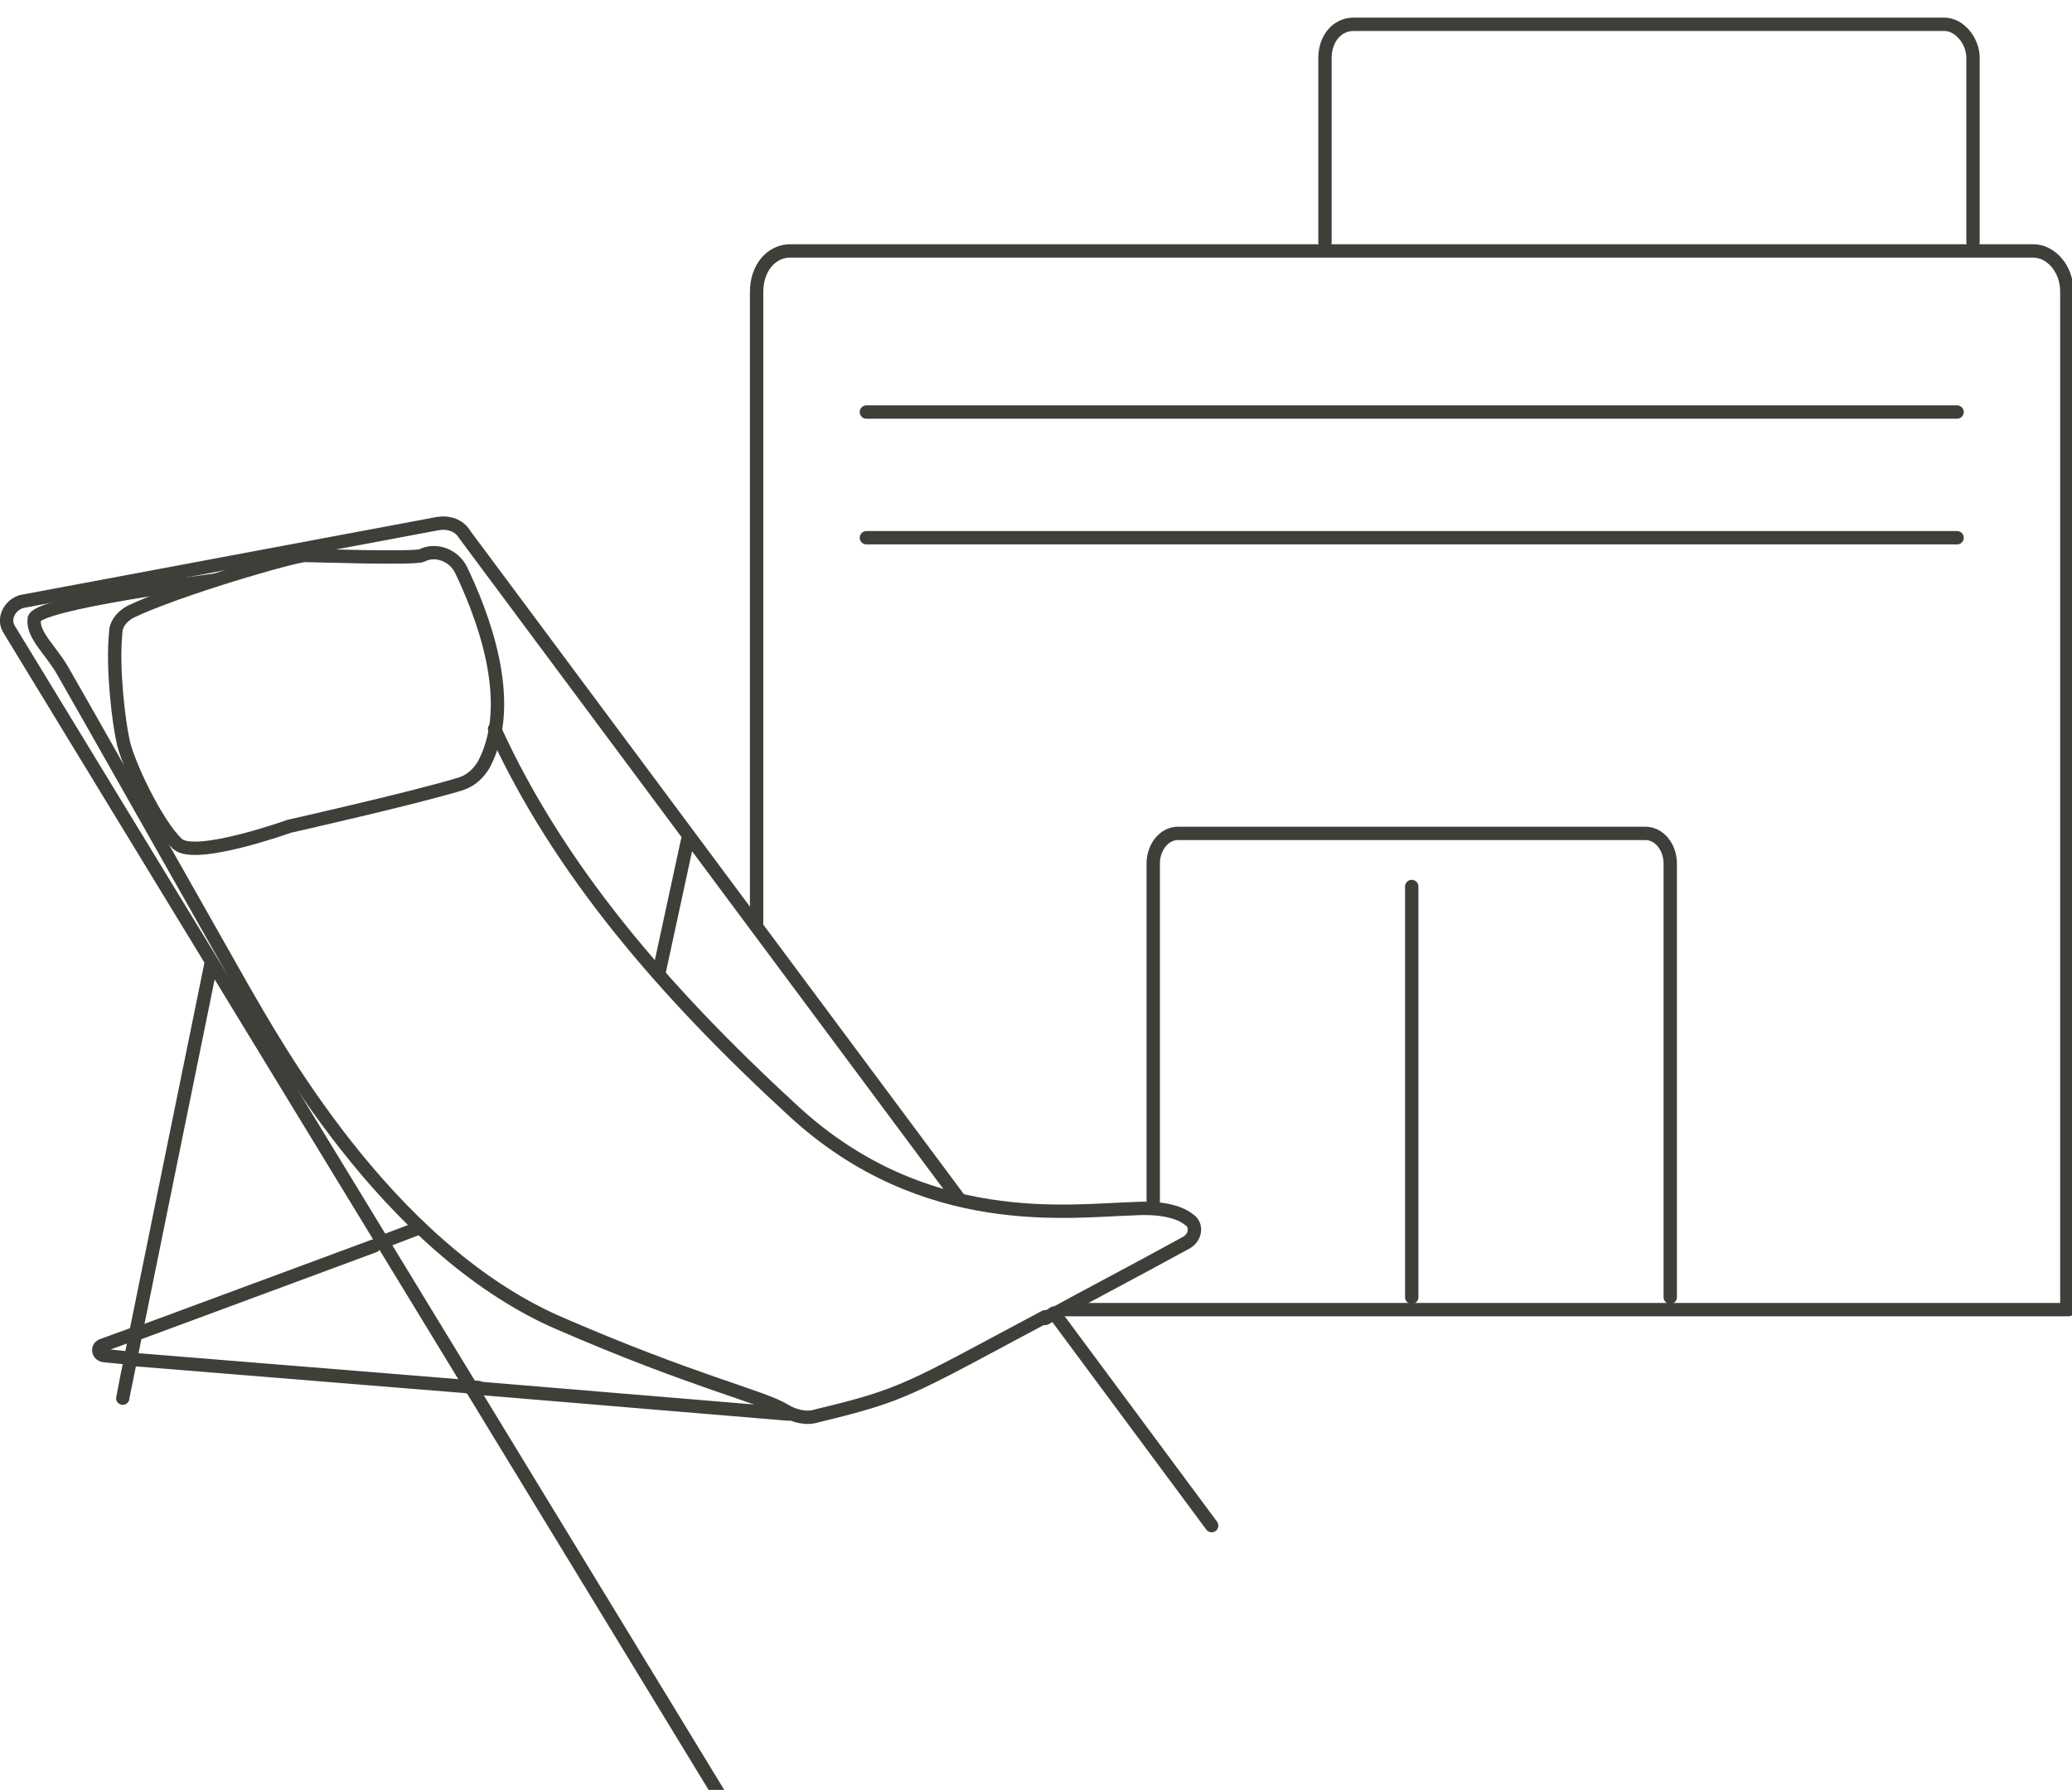 <?xml version="1.0" encoding="UTF-8" standalone="no"?>
<!-- Created with Inkscape (http://www.inkscape.org/) -->

<svg
   xmlns:dc="http://purl.org/dc/elements/1.1/"
   xmlns:cc="http://creativecommons.org/ns#"
   xmlns:rdf="http://www.w3.org/1999/02/22-rdf-syntax-ns#"
   xmlns:svg="http://www.w3.org/2000/svg"
   xmlns="http://www.w3.org/2000/svg"
   xmlns:sodipodi="http://sodipodi.sourceforge.net/DTD/sodipodi-0.dtd"
   xmlns:inkscape="http://www.inkscape.org/namespaces/inkscape"
   width="31.011mm"
   height="26.792mm"
   viewBox="0 0 31.011 26.792"
   version="1.1"
   id="svg1979"
   inkscape:version="0.92.4 (5da689c313, 2019-01-14)"
   sodipodi:docname="picto-expo-mobilier-jardin++desktop++default.svg">
  <defs
     id="defs1973" />
  <sodipodi:namedview
     id="base"
     pagecolor="#ffffff"
     bordercolor="#666666"
     borderopacity="1.0"
     inkscape:pageopacity="0.0"
     inkscape:pageshadow="2"
     inkscape:zoom="0.35"
     inkscape:cx="75.745954"
     inkscape:cy="-283.65579"
     inkscape:document-units="mm"
     inkscape:current-layer="layer1"
     showgrid="false"
     inkscape:window-width="1920"
     inkscape:window-height="989"
     inkscape:window-x="1920"
     inkscape:window-y="0"
     inkscape:window-maximized="1" />
  <g
     inkscape:label="Calque 1"
     inkscape:groupmode="layer"
     id="layer1"
     transform="translate(-85.792,-46.991)">
    <g
       transform="matrix(0.265,0,0,0.265,85.933,-120.867)"
       id="g496">
      <g
         id="g448">
        <g
           id="g446">
          <path
             id="path434"
             d="m 42.2,685.6 v -35.7 c 0,-1.3 0.8,-2.3 1.9,-2.3 h 70.2 c 1,0 1.9,1 1.9,2.3 v 57.5 h 0.1 -56.6"
             style="fill:none;stroke:#3f3f3a;stroke-width:0.755;stroke-linecap:round;stroke-linejoin:round;stroke-miterlimit:10"
             inkscape:connector-curvature="0" />
          <path
             id="path436"
             d="m 74.3,647.1 v -10.4 c 0,-1.1 0.7,-1.9 1.6,-1.9 h 33.4 c 0.8,0 1.6,0.9 1.6,1.9 v 10.4"
             style="fill:none;stroke:#3f3f3a;stroke-width:0.755;stroke-linecap:round;stroke-linejoin:round;stroke-miterlimit:10"
             inkscape:connector-curvature="0" />
          <path
             id="path438"
             d="m 64.6,701.3 v -19.1 c 0,-0.9 0.6,-1.7 1.4,-1.7 h 26.4 c 0.8,0 1.4,0.8 1.4,1.7 v 24.5"
             style="fill:none;stroke:#3f3f3a;stroke-width:0.755;stroke-linecap:round;stroke-linejoin:round;stroke-miterlimit:10"
             inkscape:connector-curvature="0" />
          <line
             id="line440"
             y2="706.7"
             x2="79.2"
             y1="683.5"
             x1="79.2"
             style="fill:none;stroke:#3f3f3a;stroke-width:0.755;stroke-linecap:round;stroke-linejoin:round;stroke-miterlimit:10" />
          <line
             id="line442"
             y2="656.7"
             x2="110"
             y1="656.7"
             x1="48.4"
             style="fill:none;stroke:#3f3f3a;stroke-width:0.755;stroke-linecap:round;stroke-linejoin:round;stroke-miterlimit:10" />
          <line
             id="line444"
             y2="663.8"
             x2="110"
             y1="663.8"
             x1="48.4"
             style="fill:none;stroke:#3f3f3a;stroke-width:0.755;stroke-linecap:round;stroke-linejoin:round;stroke-miterlimit:10" />
        </g>
      </g>
      <g
         id="g494">
        <path
           id="path450"
           d="M 53.5,701.2"
           style="fill:none;stroke:#3f3f3a;stroke-width:0.755;stroke-linecap:round;stroke-linejoin:round;stroke-miterlimit:10"
           inkscape:connector-curvature="0" />
        <path
           id="path452"
           d="M 58.5,707.9"
           style="fill:none;stroke:#3f3f3a;stroke-width:0.755;stroke-linecap:round;stroke-linejoin:round;stroke-miterlimit:10"
           inkscape:connector-curvature="0" />
        <path
           id="path454"
           d="M 40.4,735.3 0,669 c -0.4,-0.6 0,-1.4 0.7,-1.6 L 24.2,663 c 0.6,-0.1 1.2,0.1 1.5,0.6 l 27.9,37.5"
           style="fill:none;stroke:#3f3f3a;stroke-width:0.755;stroke-linecap:round;stroke-linejoin:round;stroke-miterlimit:10"
           inkscape:connector-curvature="0" />
        <path
           id="path456"
           d="M 54.3,701.4"
           style="fill:none;stroke:#3f3f3a;stroke-width:0.755;stroke-linecap:round;stroke-linejoin:round;stroke-miterlimit:10"
           inkscape:connector-curvature="0" />
        <path
           id="path458"
           d="M 54.3,701.4"
           style="fill:none;stroke:#3f3f3a;stroke-width:0.755;stroke-linecap:round;stroke-linejoin:round;stroke-miterlimit:10"
           inkscape:connector-curvature="0" />
        <path
           id="path460"
           d="M 59,707.6"
           style="fill:none;stroke:#3f3f3a;stroke-width:0.755;stroke-linecap:round;stroke-linejoin:round;stroke-miterlimit:10"
           inkscape:connector-curvature="0" />
        <path
           id="path462"
           d="M 58.5,707.9"
           style="fill:none;stroke:#3f3f3a;stroke-width:0.755;stroke-linecap:round;stroke-linejoin:round;stroke-miterlimit:10"
           inkscape:connector-curvature="0" />
        <path
           id="path464"
           d="m 59,707.6 8.9,12"
           style="fill:none;stroke:#3f3f3a;stroke-width:0.755;stroke-linecap:round;stroke-linejoin:round;stroke-miterlimit:10"
           inkscape:connector-curvature="0" />
        <path
           id="path466"
           d="m 59,707.6 c -0.2,0.1 -0.3,0.2 -0.5,0.3"
           style="fill:none;stroke:#3f3f3a;stroke-width:0.755;stroke-linecap:round;stroke-linejoin:round;stroke-miterlimit:10"
           inkscape:connector-curvature="0" />
        <path
           id="path468"
           d="m 27.4,674.6 c 3.6,7.9 9.5,14.8 16.9,21.6 7.4,6.8 15.6,5.6 19.2,5.5 1.6,-0.1 2.6,0.2 3.1,0.6 0.5,0.3 0.4,1 -0.1,1.3 -3.1,1.7 -5.6,3 -7.6,4.1"
           style="fill:none;stroke:#3f3f3a;stroke-width:0.755;stroke-linecap:round;stroke-linejoin:round;stroke-miterlimit:10"
           inkscape:connector-curvature="0" />
        <path
           id="path470"
           d="M 6.7,710.5"
           style="fill:none;stroke:#3f3f3a;stroke-width:0.755;stroke-linecap:round;stroke-linejoin:round;stroke-miterlimit:10"
           inkscape:connector-curvature="0" />
        <path
           id="path472"
           d="M 25.7,712.2"
           style="fill:none;stroke:#3f3f3a;stroke-width:0.755;stroke-linecap:round;stroke-linejoin:round;stroke-miterlimit:10"
           inkscape:connector-curvature="0" />
        <path
           id="path474"
           d="M 44.3,713.8"
           style="fill:none;stroke:#3f3f3a;stroke-width:0.755;stroke-linecap:round;stroke-linejoin:round;stroke-miterlimit:10"
           inkscape:connector-curvature="0" />
        <path
           id="path476"
           d="m 11.6,666.2 c 0,0 -10.2,1.3 -10.2,2.2 -0.1,0.9 0.9,1.7 1.6,2.9 0.7,1.2 8.5,15 10.2,18 1.7,2.9 8,14.5 17.7,18.8 7.8,3.4 11.6,4.2 12.9,5 0.5,0.3 1.2,0.5 1.8,0.3 5,-1.2 5.2,-1.5 12.9,-5.6"
           style="fill:none;stroke:#3f3f3a;stroke-width:0.755;stroke-linecap:round;stroke-linejoin:round;stroke-miterlimit:10"
           inkscape:connector-curvature="0" />
        <path
           id="path478"
           d="m 6,669.2 c 0,-0.5 0.3,-0.9 0.8,-1.2 2.7,-1.3 9.3,-3.2 9.9,-3.2 0.4,0 6.2,0.2 6.6,0 v 0 c 0.8,-0.4 1.8,0 2.2,0.8 1.1,2.3 3.2,7.4 1.3,11 -0.3,0.5 -0.7,0.9 -1.3,1.1 -2.6,0.8 -9.7,2.4 -9.7,2.4 0,0 -5.3,1.9 -6.3,1 -1.2,-1.1 -2.9,-4.7 -3.1,-5.9 -0.2,-0.9 -0.6,-3.9 -0.4,-6 z"
           style="fill:none;stroke:#3f3f3a;stroke-width:0.755;stroke-linecap:round;stroke-linejoin:round;stroke-miterlimit:10"
           inkscape:connector-curvature="0" />
        <path
           id="path480"
           d="m 11.4,687.8 c 0,0 -5,24.5 -5,24.6"
           style="fill:none;stroke:#3f3f3a;stroke-width:0.755;stroke-linecap:round;stroke-linejoin:round;stroke-miterlimit:10"
           inkscape:connector-curvature="0" />
        <line
           id="line482"
           y2="702.8"
           x2="23.1"
           y1="703.6"
           x1="21"
           style="fill:none;stroke:#3f3f3a;stroke-width:0.755;stroke-linecap:round;stroke-linejoin:round;stroke-miterlimit:10" />
        <line
           id="line484"
           y2="703.8"
           x2="20.6"
           y1="708.8"
           x1="7.1"
           style="fill:none;stroke:#3f3f3a;stroke-width:0.755;stroke-linecap:round;stroke-linejoin:round;stroke-miterlimit:10" />
        <path
           id="path486"
           d="M 6.4,710.1 5.4,710 C 5,710 4.9,709.5 5.3,709.4 l 2.2,-0.8"
           style="fill:none;stroke:#3f3f3a;stroke-width:0.755;stroke-linecap:round;stroke-linejoin:round;stroke-miterlimit:10"
           inkscape:connector-curvature="0" />
        <line
           id="line488"
           y2="710.2"
           x2="6.8"
           y1="711.8"
           x1="26.5"
           style="fill:none;stroke:#3f3f3a;stroke-width:0.755;stroke-linecap:round;stroke-linejoin:round;stroke-miterlimit:10" />
        <line
           id="line490"
           y2="711.8"
           x2="26"
           y1="713.3"
           x1="44"
           style="fill:none;stroke:#3f3f3a;stroke-width:0.755;stroke-linecap:round;stroke-linejoin:round;stroke-miterlimit:10" />
        <line
           id="line492"
           y2="688.3"
           x2="36.7"
           y1="680.9"
           x1="38.3"
           style="fill:none;stroke:#3f3f3a;stroke-width:0.755;stroke-linecap:round;stroke-linejoin:round;stroke-miterlimit:10" />
      </g>
    </g>
  </g>
</svg>
